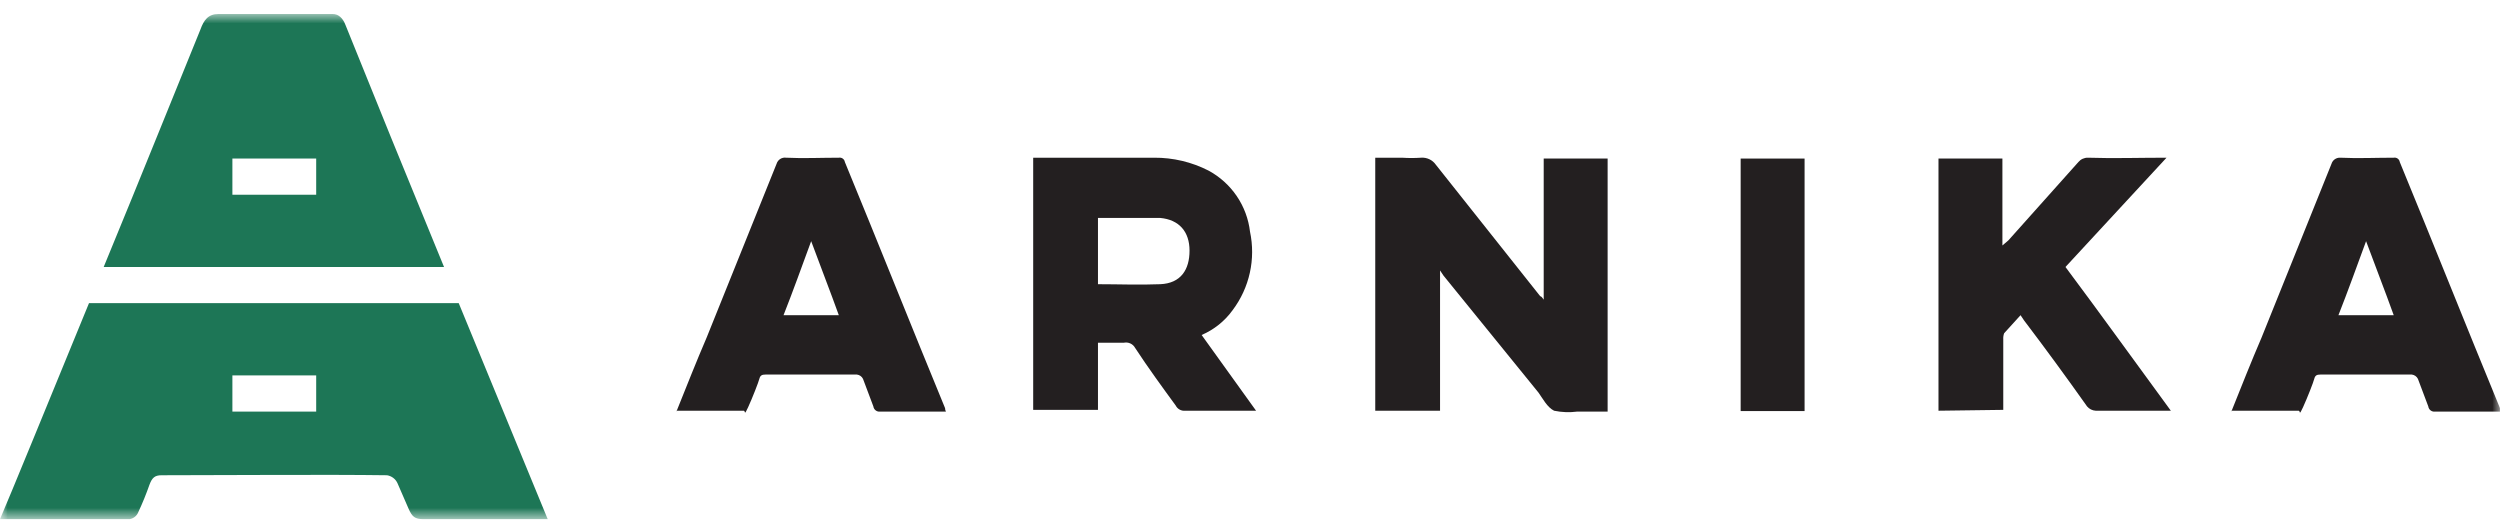 <svg width="160" height="34" viewBox="0 0 160 34" fill="none" xmlns="http://www.w3.org/2000/svg">
<g clip-path="url(#clip0_1_8749)">
<g clip-path="url(#clip1_1_8749)">
<g clip-path="url(#clip2_1_8749)">
<mask id="mask0_1_8749" style="mask-type:luminance" maskUnits="userSpaceOnUse" x="0" y="0" width="160" height="34">
<path d="M159.998 0.895H0.001V33.225H159.998V0.895Z" fill="white"/>
</mask>
<g mask="url(#mask0_1_8749)">
<path fill-rule="evenodd" clip-rule="evenodd" d="M5.696 19.401C3.097 25.735 0.665 31.683 0.001 33.225H8.294C8.417 33.206 8.532 33.155 8.629 33.078C8.726 33.001 8.801 32.9 8.847 32.785C9.117 32.21 9.356 31.622 9.566 31.022C9.732 30.582 9.898 30.416 10.34 30.416C14.21 30.416 20.899 30.361 24.77 30.416C24.912 30.439 25.047 30.496 25.163 30.582C25.279 30.669 25.371 30.782 25.433 30.912L26.152 32.565C26.373 33.06 26.539 33.225 27.091 33.225H35.053L29.358 19.401H5.696ZM20.236 26.341H14.873V24.027H20.236V26.341Z" fill="#1D7656"/>
<path fill-rule="evenodd" clip-rule="evenodd" d="M28.418 17.087C26.152 11.58 23.774 5.741 22.116 1.611C21.95 1.17 21.674 0.895 21.287 0.895H13.989C13.325 0.895 13.049 1.28 12.828 1.886C11.501 5.136 9.068 11.194 6.636 17.087H28.418ZM14.873 10.148H20.236V12.461H14.873V10.148Z" fill="#1D7656"/>
<path fill-rule="evenodd" clip-rule="evenodd" d="M98.797 19.18V10.148H102.888V26.341H100.953C100.456 26.407 99.951 26.388 99.461 26.286C99.018 26.065 98.742 25.515 98.465 25.129L92.383 17.638L92.163 17.308V26.286H88.016V10.093H89.73C90.135 10.12 90.541 10.12 90.946 10.093C91.128 10.079 91.31 10.112 91.475 10.189C91.64 10.266 91.782 10.385 91.886 10.533L98.576 18.96C98.631 18.96 98.686 19.015 98.797 19.18Z" fill="#231F20"/>
<path fill-rule="evenodd" clip-rule="evenodd" d="M70.27 18.189C71.597 18.189 72.924 18.244 74.251 18.189C75.578 18.134 76.13 17.253 76.13 16.041C76.13 14.829 75.467 14.058 74.251 13.948H70.27V18.189ZM66.124 10.093H73.864C75.075 10.085 76.269 10.368 77.347 10.919C78.072 11.311 78.691 11.871 79.153 12.551C79.615 13.232 79.905 14.013 80.001 14.829C80.184 15.695 80.181 16.59 79.99 17.454C79.8 18.319 79.426 19.132 78.895 19.841C78.39 20.545 77.702 21.097 76.904 21.439L80.388 26.286H75.854C75.731 26.299 75.607 26.274 75.498 26.215C75.389 26.156 75.302 26.065 75.246 25.955C74.361 24.743 73.477 23.532 72.647 22.265C72.579 22.14 72.472 22.041 72.343 21.981C72.213 21.922 72.068 21.905 71.929 21.934H70.27V26.231H66.124V10.093Z" fill="#231F20"/>
<path fill-rule="evenodd" clip-rule="evenodd" d="M124.063 26.286V10.148H128.154V15.711L128.54 15.38L133.019 10.368C133.093 10.28 133.186 10.209 133.291 10.162C133.397 10.114 133.511 10.09 133.627 10.093C135.286 10.148 136.889 10.093 138.658 10.093L132.19 17.087C134.456 20.117 136.668 23.201 138.934 26.286H134.125C134.018 26.28 133.915 26.253 133.819 26.205C133.724 26.158 133.64 26.091 133.572 26.01C132.245 24.138 130.918 22.32 129.536 20.502L129.315 20.172L128.264 21.329C128.219 21.452 128.201 21.583 128.209 21.714V26.231L124.063 26.286Z" fill="#231F20"/>
<path fill-rule="evenodd" clip-rule="evenodd" d="M151.429 15.435C150.821 17.087 150.268 18.63 149.66 20.172H153.198C152.645 18.63 152.038 17.087 151.429 15.435ZM142.805 26.341C143.468 24.688 144.076 23.146 144.74 21.604L149.218 10.478C149.255 10.362 149.328 10.261 149.428 10.192C149.528 10.122 149.648 10.087 149.77 10.093C150.932 10.148 152.038 10.093 153.198 10.093C153.242 10.085 153.287 10.086 153.33 10.095C153.373 10.105 153.414 10.123 153.45 10.149C153.487 10.175 153.516 10.207 153.54 10.245C153.563 10.282 153.579 10.324 153.585 10.368C155.741 15.6 157.842 20.888 159.998 26.12C159.998 26.197 160.017 26.273 160.054 26.341H155.852C155.801 26.349 155.749 26.346 155.699 26.334C155.649 26.321 155.602 26.299 155.561 26.268C155.52 26.237 155.485 26.199 155.46 26.154C155.433 26.11 155.417 26.061 155.41 26.01L154.747 24.248C154.71 24.173 154.655 24.109 154.588 24.061C154.52 24.013 154.442 23.982 154.36 23.972H148.499C148.278 23.972 148.167 24.027 148.112 24.248C148.057 24.468 147.67 25.459 147.393 26.065C147.117 26.671 147.228 26.286 147.117 26.286H142.805" fill="#231F20"/>
<path fill-rule="evenodd" clip-rule="evenodd" d="M51.915 15.435C51.307 17.087 50.754 18.63 50.146 20.172H53.684C53.131 18.63 52.523 17.087 51.915 15.435ZM43.29 26.341C43.954 24.688 44.562 23.146 45.225 21.604L49.703 10.478C49.742 10.352 49.824 10.244 49.936 10.173C50.047 10.102 50.181 10.074 50.312 10.093C51.417 10.148 52.523 10.093 53.684 10.093C53.728 10.085 53.773 10.086 53.816 10.095C53.859 10.105 53.9 10.123 53.936 10.149C53.972 10.175 54.003 10.207 54.026 10.245C54.049 10.282 54.064 10.324 54.071 10.368C56.227 15.601 58.328 20.888 60.484 26.12C60.483 26.197 60.502 26.273 60.539 26.341H56.338C56.287 26.348 56.235 26.346 56.185 26.334C56.135 26.321 56.088 26.299 56.047 26.268C56.006 26.237 55.971 26.199 55.945 26.154C55.919 26.11 55.902 26.061 55.895 26.01L55.232 24.248C55.196 24.173 55.141 24.109 55.074 24.061C55.006 24.013 54.928 23.982 54.845 23.972H48.985C48.764 23.972 48.653 24.027 48.598 24.248C48.542 24.468 48.156 25.459 47.879 26.065C47.603 26.671 47.713 26.286 47.603 26.286H43.29" fill="#231F20"/>
<path d="M115.493 10.148H111.402V26.308H115.493V10.148Z" fill="#231F20"/>
</g>
</g>
</g>
</g>
<defs>
<clipPath id="clip0_1_8749">
<rect width="160" height="33.16" fill="white" transform="translate(0 0.48)"/>
</clipPath>
<clipPath id="clip1_1_8749">
<rect width="160" height="33.16" fill="white" transform="translate(0 0.48)"/>
</clipPath>
<clipPath id="clip2_1_8749">
<rect width="159.997" height="33.16" fill="white" transform="translate(0.001 0.48)"/>
</clipPath>
</defs>
</svg>
